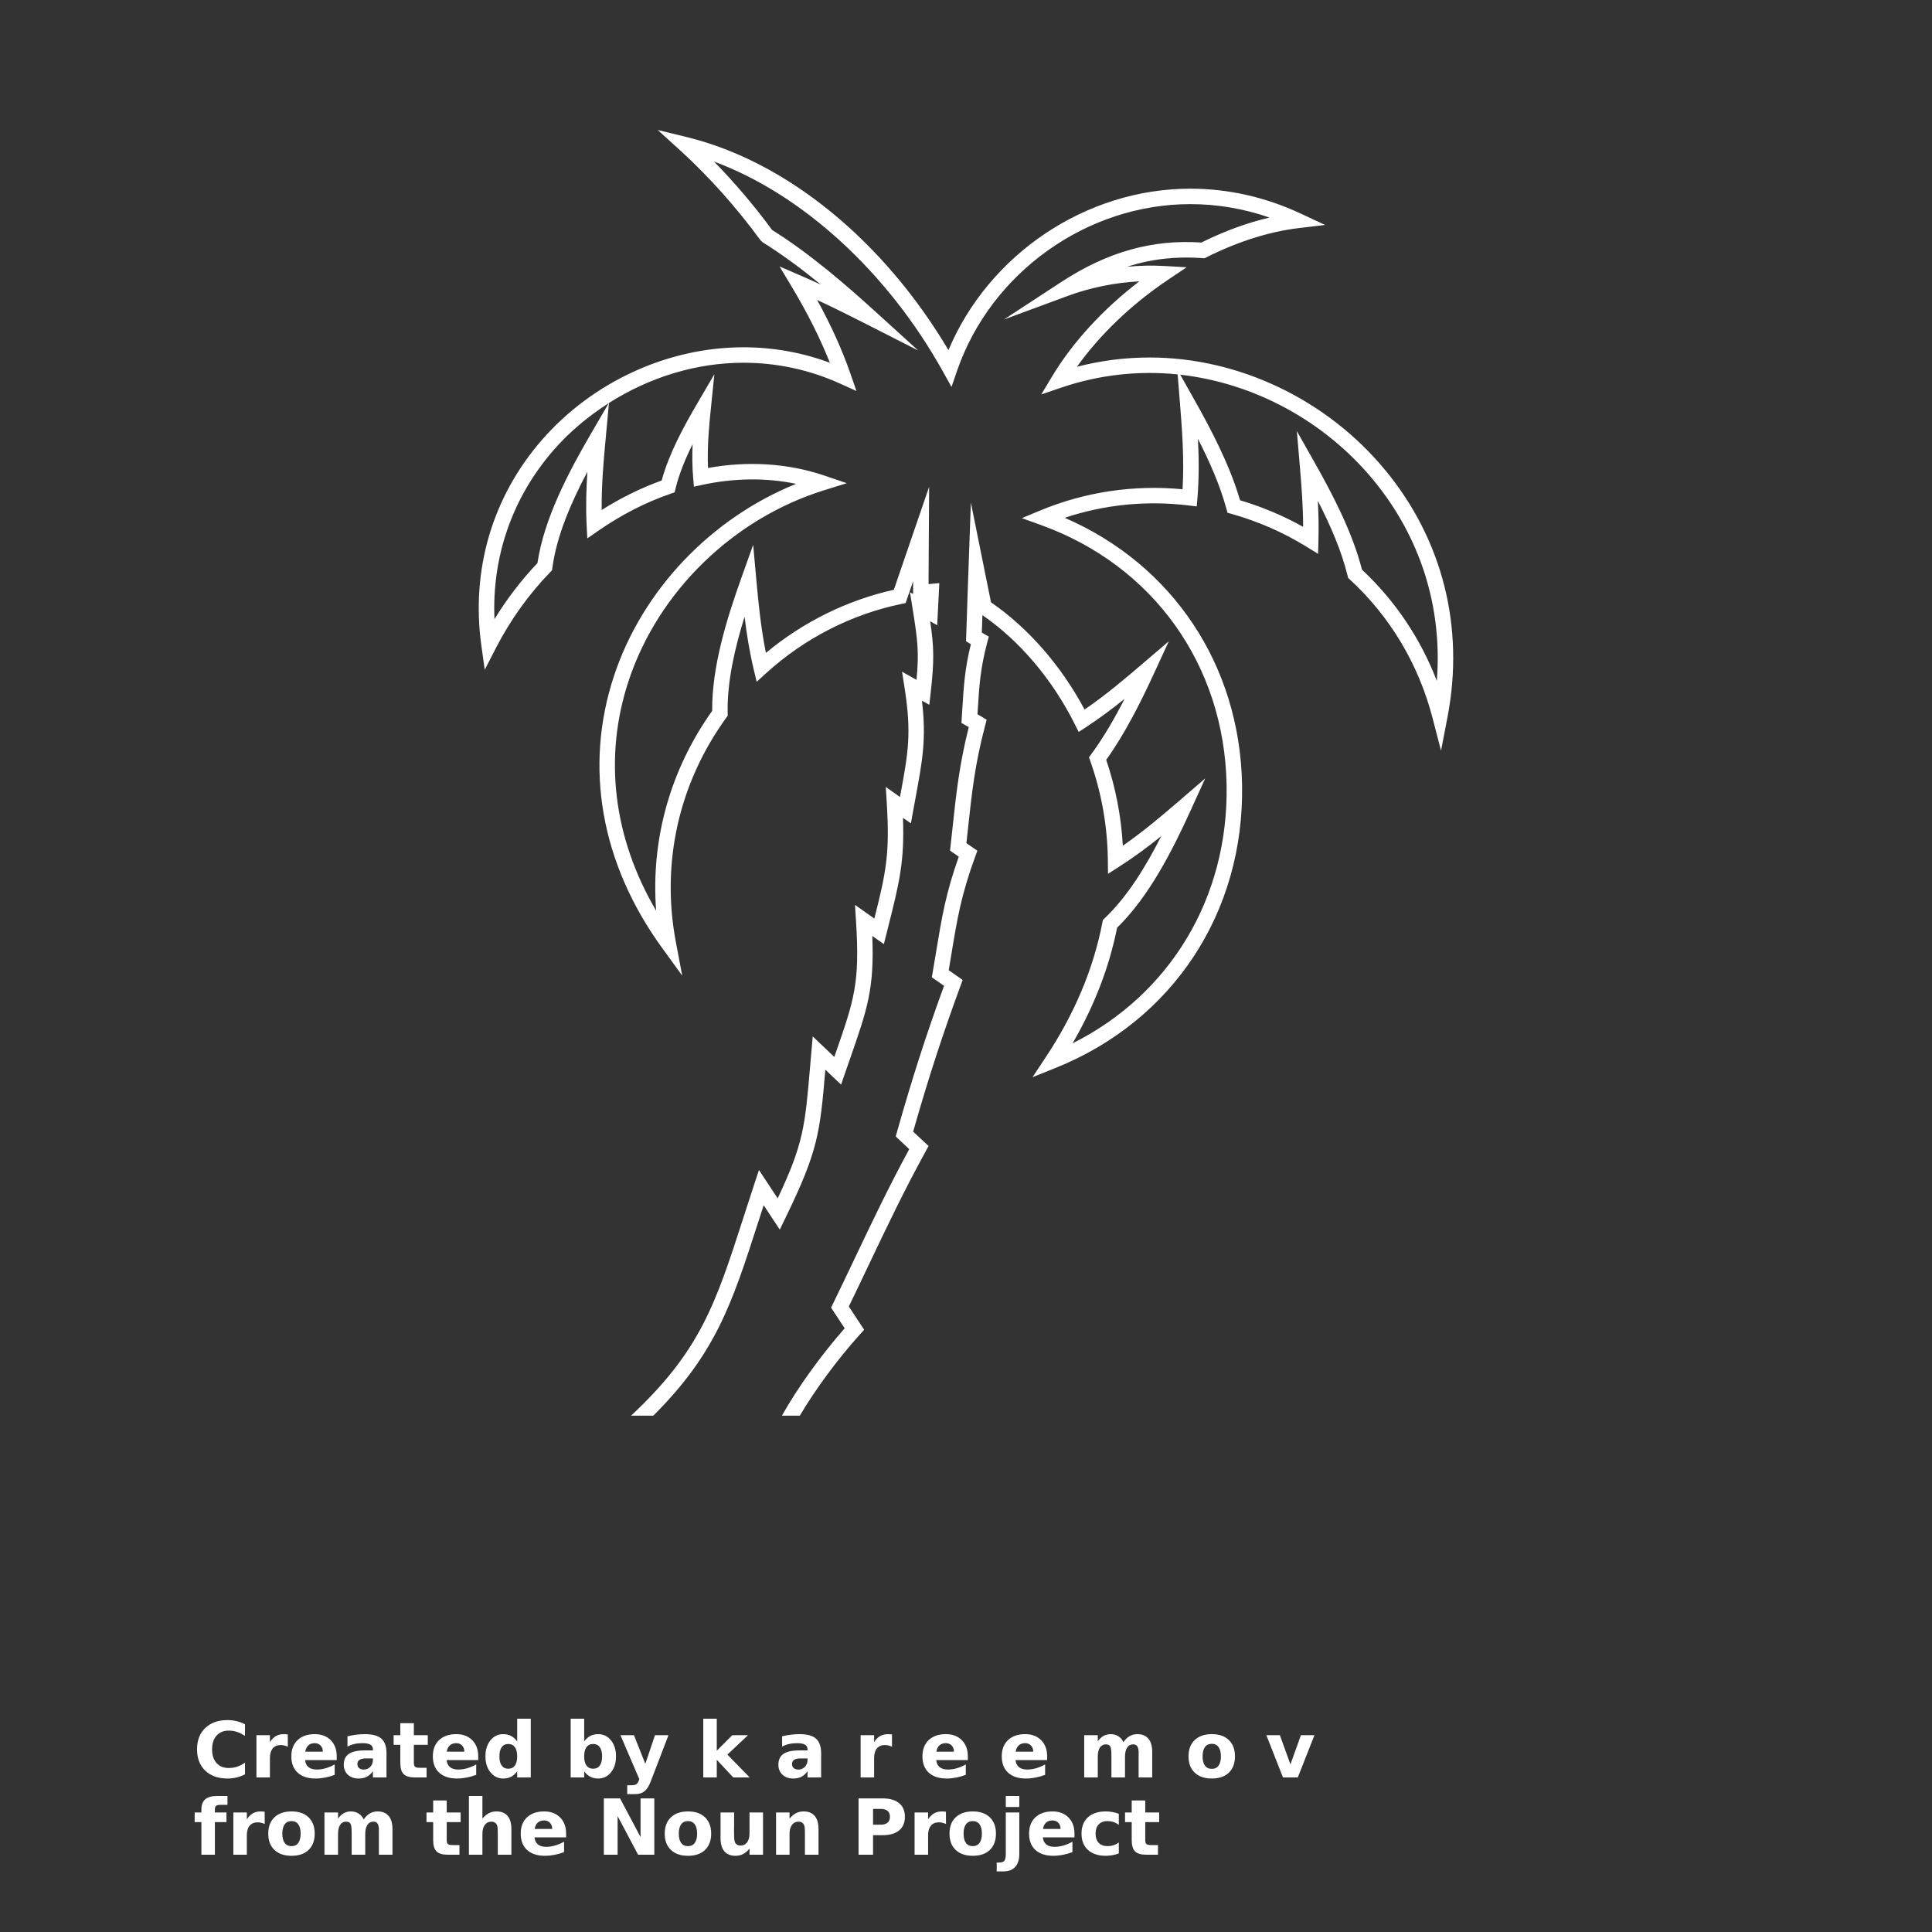 <?xml version="1.0" encoding="UTF-8" standalone="no"?><svg xmlns="http://www.w3.org/2000/svg" xmlns:xlink="http://www.w3.org/1999/xlink" fill="#ffffff" height="700" viewBox="0 0 700 700" width="700"><rect x="0" y="0" width="700" height="700" fill="#333333" stroke="none"/><defs><symbol id="a" overflow="visible"><path d="m18.766-1.125c-0.969 0.5-1.98 0.875-3.031 1.125-1.043 0.258-2.137 0.391-3.281 0.391-3.398 0-6.09-0.945-8.078-2.844-1.992-1.906-2.984-4.484-2.984-7.734 0-3.258 0.992-5.836 2.984-7.734 1.988-1.906 4.68-2.859 8.078-2.859 1.145 0 2.238 0.133 3.281 0.391 1.051 0.25 2.062 0.625 3.031 1.125v4.219c-0.98-0.656-1.945-1.141-2.891-1.453-0.949-0.312-1.949-0.469-3-0.469-1.875 0-3.352 0.605-4.422 1.812-1.074 1.199-1.609 2.856-1.609 4.969 0 2.106 0.535 3.762 1.609 4.969 1.07 1.199 2.547 1.797 4.422 1.797 1.051 0 2.051-0.148 3-0.453 0.945-0.312 1.91-0.801 2.891-1.469z"/></symbol><symbol id="b" overflow="visible"><path d="m13.734-11.141c-0.438-0.195-0.871-0.344-1.297-0.438-0.418-0.102-0.84-0.156-1.266-0.156-1.262 0-2.231 0.406-2.906 1.219-0.68 0.805-1.016 1.953-1.016 3.453v7.062h-4.891v-15.312h4.891v2.516c0.625-1 1.344-1.727 2.156-2.188 0.82-0.469 1.801-0.703 2.938-0.703 0.164 0 0.344 0.012 0.531 0.031 0.195 0.012 0.477 0.039 0.844 0.078z"/></symbol><symbol id="c" overflow="visible"><path d="m17.641-7.703v1.406h-11.453c0.125 1.148 0.539 2.008 1.25 2.578 0.707 0.574 1.703 0.859 2.984 0.859 1.031 0 2.082-0.148 3.156-0.453 1.082-0.312 2.191-0.773 3.328-1.391v3.766c-1.156 0.438-2.312 0.766-3.469 0.984-1.156 0.227-2.312 0.344-3.469 0.344-2.773 0-4.93-0.703-6.469-2.109-1.531-1.406-2.297-3.379-2.297-5.922 0-2.5 0.754-4.461 2.266-5.891 1.508-1.438 3.582-2.156 6.219-2.156 2.406 0 4.332 0.73 5.781 2.188 1.445 1.449 2.172 3.383 2.172 5.797zm-5.031-1.625c0-0.926-0.273-1.672-0.812-2.234-0.543-0.57-1.25-0.859-2.125-0.859-0.949 0-1.719 0.266-2.312 0.797s-0.965 1.297-1.109 2.297z"/></symbol><symbol id="d" overflow="visible"><path d="m9.219-6.891c-1.023 0-1.793 0.172-2.312 0.516-0.512 0.344-0.766 0.855-0.766 1.531 0 0.625 0.207 1.117 0.625 1.469 0.414 0.344 0.988 0.516 1.719 0.516 0.926 0 1.703-0.328 2.328-0.984 0.633-0.664 0.953-1.492 0.953-2.484v-0.562zm7.469-1.844v8.734h-4.922v-2.266c-0.656 0.93-1.398 1.605-2.219 2.031-0.824 0.414-1.824 0.625-3 0.625-1.586 0-2.871-0.457-3.859-1.375-0.992-0.926-1.484-2.129-1.484-3.609 0-1.789 0.613-3.102 1.844-3.938 1.238-0.844 3.18-1.266 5.828-1.266h2.891v-0.391c0-0.77-0.309-1.332-0.922-1.688-0.617-0.363-1.57-0.547-2.859-0.547-1.055 0-2.031 0.105-2.938 0.312-0.898 0.211-1.73 0.523-2.5 0.938v-3.734c1.039-0.25 2.086-0.441 3.141-0.578 1.062-0.133 2.125-0.203 3.188-0.203 2.758 0 4.75 0.547 5.969 1.641 1.227 1.086 1.844 2.856 1.844 5.312z"/></symbol><symbol id="e" overflow="visible"><path d="m7.703-19.656v4.344h5.047v3.5h-5.047v6.5c0 0.711 0.141 1.188 0.422 1.438s0.836 0.375 1.672 0.375h2.516v3.5h-4.188c-1.938 0-3.312-0.398-4.125-1.203-0.805-0.812-1.203-2.18-1.203-4.109v-6.5h-2.422v-3.5h2.422v-4.344z"/></symbol><symbol id="f" overflow="visible"><path d="m12.766-13.078v-8.203h4.922v21.281h-4.922v-2.219c-0.668 0.906-1.406 1.57-2.219 1.984s-1.758 0.625-2.828 0.625c-1.887 0-3.434-0.75-4.641-2.25-1.211-1.5-1.812-3.426-1.812-5.781 0-2.363 0.602-4.297 1.812-5.797 1.207-1.5 2.754-2.25 4.641-2.25 1.062 0 2 0.215 2.812 0.641 0.82 0.43 1.566 1.086 2.234 1.969zm-3.219 9.922c1.039 0 1.836-0.379 2.391-1.141 0.551-0.77 0.828-1.883 0.828-3.344 0-1.457-0.277-2.566-0.828-3.328-0.555-0.77-1.352-1.156-2.391-1.156-1.043 0-1.84 0.387-2.391 1.156-0.555 0.762-0.828 1.871-0.828 3.328 0 1.461 0.273 2.574 0.828 3.344 0.551 0.762 1.348 1.141 2.391 1.141z"/></symbol><symbol id="g" overflow="visible"><path d="m10.5-3.156c1.051 0 1.852-0.379 2.406-1.141 0.551-0.77 0.828-1.883 0.828-3.344 0-1.457-0.277-2.566-0.828-3.328-0.555-0.77-1.355-1.156-2.406-1.156-1.055 0-1.859 0.387-2.422 1.156-0.555 0.773-0.828 1.883-0.828 3.328 0 1.449 0.273 2.559 0.828 3.328 0.562 0.773 1.367 1.156 2.422 1.156zm-3.25-9.922c0.676-0.883 1.422-1.539 2.234-1.969 0.82-0.426 1.766-0.641 2.828-0.641 1.895 0 3.445 0.75 4.656 2.25 1.207 1.5 1.812 3.434 1.812 5.797 0 2.356-0.605 4.281-1.812 5.781-1.211 1.5-2.762 2.25-4.656 2.25-1.062 0-2.008-0.211-2.828-0.625-0.812-0.426-1.559-1.086-2.234-1.984v2.219h-4.891v-21.281h4.891z"/></symbol><symbol id="h" overflow="visible"><path d="m0.344-15.312h4.891l4.125 10.391 3.5-10.391h4.891l-6.438 16.766c-0.648 1.695-1.402 2.883-2.266 3.562-0.867 0.688-2 1.031-3.406 1.031h-2.844v-3.219h1.531c0.832 0 1.438-0.137 1.812-0.406 0.383-0.262 0.68-0.73 0.891-1.406l0.141-0.422z"/></symbol><symbol id="i" overflow="visible"><path d="m2.359-21.281h4.891v11.594l5.625-5.625h5.688l-7.469 7.031 8.062 8.281h-5.938l-5.969-6.391v6.391h-4.891z"/></symbol><symbol id="j" overflow="visible"><path d="m16.547-12.766c0.613-0.945 1.348-1.672 2.203-2.172 0.852-0.5 1.789-0.75 2.812-0.75 1.758 0 3.098 0.547 4.016 1.641 0.926 1.086 1.391 2.656 1.391 4.719v9.328h-4.922v-7.984-0.359c0.008-0.133 0.016-0.32 0.016-0.562 0-1.082-0.164-1.863-0.484-2.344-0.312-0.488-0.824-0.734-1.531-0.734-0.93 0-1.648 0.387-2.156 1.156-0.512 0.762-0.773 1.867-0.781 3.312v7.516h-4.922v-7.984c0-1.695-0.148-2.785-0.438-3.266-0.293-0.488-0.812-0.734-1.562-0.734-0.938 0-1.664 0.387-2.172 1.156-0.512 0.762-0.766 1.859-0.766 3.297v7.531h-4.922v-15.312h4.922v2.234c0.602-0.863 1.289-1.516 2.062-1.953 0.781-0.438 1.641-0.656 2.578-0.656 1.062 0 2 0.258 2.812 0.766 0.812 0.512 1.426 1.23 1.844 2.156z"/></symbol><symbol id="k" overflow="visible"><path d="m9.641-12.188c-1.086 0-1.914 0.391-2.484 1.172-0.574 0.781-0.859 1.906-0.859 3.375s0.285 2.594 0.859 3.375c0.57 0.773 1.398 1.156 2.484 1.156 1.062 0 1.875-0.383 2.438-1.156 0.57-0.781 0.859-1.906 0.859-3.375s-0.289-2.594-0.859-3.375c-0.562-0.781-1.375-1.172-2.438-1.172zm0-3.5c2.633 0 4.691 0.715 6.172 2.141 1.477 1.418 2.219 3.387 2.219 5.906 0 2.512-0.742 4.481-2.219 5.906-1.48 1.418-3.539 2.125-6.172 2.125-2.648 0-4.715-0.707-6.203-2.125-1.492-1.426-2.234-3.394-2.234-5.906 0-2.519 0.742-4.488 2.234-5.906 1.488-1.426 3.555-2.141 6.203-2.141z"/></symbol><symbol id="l" overflow="visible"><path d="m0.422-15.312h4.891l3.828 10.578 3.797-10.578h4.906l-6.031 15.312h-5.375z"/></symbol><symbol id="m" overflow="visible"><path d="m12.422-21.281v3.219h-2.703c-0.688 0-1.172 0.125-1.453 0.375-0.273 0.25-0.406 0.688-0.406 1.312v1.062h4.188v3.5h-4.188v11.812h-4.891v-11.812h-2.438v-3.5h2.438v-1.062c0-1.664 0.461-2.898 1.391-3.703 0.926-0.801 2.367-1.203 4.328-1.203z"/></symbol><symbol id="n" overflow="visible"><path d="m17.75-9.328v9.328h-4.922v-7.109c0-1.344-0.031-2.266-0.094-2.766s-0.168-0.867-0.312-1.109c-0.188-0.312-0.449-0.555-0.781-0.734-0.324-0.176-0.695-0.266-1.109-0.266-1.023 0-1.824 0.398-2.406 1.188-0.586 0.781-0.875 1.871-0.875 3.266v7.531h-4.891v-21.281h4.891v8.203c0.738-0.883 1.52-1.539 2.344-1.969 0.832-0.426 1.75-0.641 2.75-0.641 1.77 0 3.113 0.547 4.031 1.641 0.914 1.086 1.375 2.656 1.375 4.719z"/></symbol><symbol id="o" overflow="visible"><path d="m2.578-20.406h5.875l7.422 14v-14h4.984v20.406h-5.875l-7.422-14v14h-4.984z"/></symbol><symbol id="p" overflow="visible"><path d="m2.188-5.969v-9.344h4.922v1.531c0 0.836-0.008 1.875-0.016 3.125-0.012 1.25-0.016 2.086-0.016 2.5 0 1.242 0.031 2.133 0.094 2.672 0.07 0.543 0.18 0.934 0.328 1.172 0.207 0.324 0.473 0.574 0.797 0.75 0.32 0.168 0.691 0.25 1.109 0.25 1.02 0 1.82-0.391 2.406-1.172 0.582-0.781 0.875-1.867 0.875-3.266v-7.562h4.891v15.312h-4.891v-2.219c-0.742 0.898-1.523 1.559-2.344 1.984-0.824 0.414-1.734 0.625-2.734 0.625-1.762 0-3.106-0.539-4.031-1.625-0.93-1.082-1.391-2.66-1.391-4.734z"/></symbol><symbol id="q" overflow="visible"><path d="m17.75-9.328v9.328h-4.922v-7.141c0-1.32-0.031-2.234-0.094-2.734s-0.168-0.867-0.312-1.109c-0.188-0.312-0.449-0.555-0.781-0.734-0.324-0.176-0.695-0.266-1.109-0.266-1.023 0-1.824 0.398-2.406 1.188-0.586 0.781-0.875 1.871-0.875 3.266v7.531h-4.891v-15.312h4.891v2.234c0.738-0.883 1.52-1.539 2.344-1.969 0.832-0.426 1.75-0.641 2.75-0.641 1.77 0 3.113 0.547 4.031 1.641 0.914 1.086 1.375 2.656 1.375 4.719z"/></symbol><symbol id="r" overflow="visible"><path d="m2.578-20.406h8.734c2.594 0 4.582 0.578 5.969 1.734 1.395 1.148 2.094 2.789 2.094 4.922 0 2.137-0.699 3.781-2.094 4.938-1.387 1.156-3.375 1.734-5.969 1.734h-3.484v7.078h-5.25zm5.25 3.812v5.703h2.922c1.02 0 1.805-0.25 2.359-0.75 0.562-0.5 0.844-1.203 0.844-2.109 0-0.914-0.281-1.617-0.844-2.109-0.555-0.488-1.34-0.734-2.359-0.734z"/></symbol><symbol id="s" overflow="visible"><path d="m2.359-15.312h4.891v15.031c0 2.051-0.496 3.617-1.484 4.703-0.98 1.082-2.406 1.625-4.281 1.625h-2.422v-3.219h0.859c0.926 0 1.562-0.211 1.906-0.625 0.352-0.418 0.531-1.246 0.531-2.484zm0-5.969h4.891v4h-4.891z"/></symbol><symbol id="t" overflow="visible"><path d="m14.719-14.828v3.984c-0.656-0.457-1.324-0.797-2-1.016-0.668-0.219-1.359-0.328-2.078-0.328-1.367 0-2.434 0.402-3.203 1.203-0.762 0.793-1.141 1.906-1.141 3.344 0 1.43 0.379 2.543 1.141 3.344 0.77 0.793 1.836 1.188 3.203 1.188 0.758 0 1.484-0.109 2.172-0.328 0.688-0.227 1.32-0.566 1.906-1.016v4c-0.762 0.281-1.539 0.488-2.328 0.625-0.781 0.145-1.574 0.219-2.375 0.219-2.762 0-4.922-0.707-6.484-2.125-1.555-1.414-2.328-3.383-2.328-5.906 0-2.531 0.773-4.504 2.328-5.922 1.562-1.414 3.723-2.125 6.484-2.125 0.801 0 1.594 0.074 2.375 0.219 0.781 0.137 1.555 0.352 2.328 0.641z"/></symbol></defs><g><path d="m501.86 170.3c-21.082-25.527-52.988-40.773-85.352-40.773-8.898 0-17.719 1.137-26.312 3.367 8.297-11.625 19.73-22.598 32.836-31.414l6.914-4.648-8.316-0.469c-4.363-0.242-8.785-0.141-13.273 0.297 8.879-2.887 17.996-3.84 27.305-3.141l0.77 0.055 0.691-0.352c11.219-5.644 22.715-9.285 33.242-10.555l9.742-1.16-8.895-4.152c-12.785-5.961-26.23-8.992-39.953-8.992-37.816 0-73.012 23.777-87.613 58.492-23.523-39.637-58.555-68.281-94.633-77.141l-10.715-2.625 8.16 7.414c10.305 9.375 20.367 20.629 29.105 32.57l0.785 0.734c7.289 4.516 14.387 9.844 21.066 15.324-2.277-1.051-4.606-2.102-6.969-3.129l-8.008-3.477 4.488 7.481c5.664 9.449 10.277 18.648 13.75 27.422-10.039-3.719-20.555-5.602-31.348-5.602-27.398 0-54.691 12.566-73.012 33.609-17.941 20.617-25.727 47.062-21.906 74.484l1.219 8.75 4.043-7.863c5.231-10.148 11.863-19.426 19.711-27.539l0.645-0.668 0.121-0.918c1.512-11.43 6.719-23.504 12.676-34.758-0.398 6.082-0.605 12.59-0.285 19.117l0.25 5.031 4.144-2.867c8.273-5.731 17.035-10.215 26.051-13.32l1.441-0.492 0.363-1.488c1.309-5.316 3.594-10.805 6.148-15.957-0.152 3.926-0.145 8.125 0.215 12.219l0.277 3.16 3.102-0.668c11.551-2.492 23.152-2.594 33.918-0.352-30.781 12.426-55.629 38.379-65.957 69.508-10.961 33.031-4.797 68.043 17.367 98.578l7.328 10.109-2.32-12.273c-5.402-28.602 1.078-57.422 18.25-81.156l0.551-0.754-0.02-0.941c-0.246-11.254 2.547-23.449 6.129-34.934 0.73 6.016 1.746 12.555 3.281 18.977l1.102 4.606 3.504-3.184c13.832-12.566 30.742-21.219 48.906-25.023l1.559-0.316 2.711-7.918-0.023 4.188 0.012 0.438-1.133-0.637 0.918 5.719c1.871 11.66 2.426 15.828 1.453 26.031l-5.238-2.953 0.898 5.719c2.621 16.648 1.324 23.637-1.508 38.949l-0.133 0.723c-0.125-0.086-0.25-0.176-0.375-0.262l-4.773-3.379 0.359 5.84c1.137 18.375-0.258 25.004-4.496 41.848l-7.023-4.953 0.375 5.863c1.445 22.52-0.637 28.492-7.543 48.301l-0.324 0.93-7.82-7.449-0.941 10.871c-1.852 21.699-2.383 27.957-11.754 47.82l-6.785-10.281-1.809 5.492c-1.367 4.144-2.629 8.07-3.832 11.801-10.059 31.215-15.613 48.277-40.691 71.719h8.055c22.625-22.543 28.496-40.59 37.969-70 0.652-2.023 1.324-4.102 2.019-6.246l5.828 8.836 2.148-4.418c11.766-24.184 12.418-30.613 14.371-53.508l5.695 5.383 3.16-9.109c6.398-18.352 8.918-25.582 8.148-44.746l4.195 2.953 1.324-5.262c4.297-17.031 6.176-24.477 5.602-40.469l2.867 1.969 1.688-9.242c2.539-13.715 3.953-21.383 2.32-35.195l2.664 1.488 0.473-4.168c1.363-11.965 1.223-16.766-0.156-26.074l2.547 1.422 0.762-15.27-3.195 0.297c-0.238 0.023-0.477 0.043-0.711 0.066l0.215-35.25-12.777 37.301c-17.004 3.816-32.91 11.68-46.359 22.883-1.93-9.594-2.805-19.219-3.469-26.5l-1.148-12.66-4.273 11.965c-5.316 14.875-10.707 32.18-10.578 48.191-15.242 21.426-22.27 46.715-20.301 72.406-15.562-26.492-19.125-55.695-9.938-83.387 10.707-32.254 37.832-58.68 70.797-68.949l8.219-2.559-8.152-2.766c-13.074-4.43-27.566-5.371-42.137-2.746-0.352-7.941 0.477-16.055 0.996-21.141l1.305-12.828-6.508 11.133c-4.762 8.137-9.934 17.707-12.582 27.375-7.469 2.691-14.762 6.277-21.742 10.695-0.09-9.32 0.762-18.508 1.488-26.273l1.16-12.512c14.59-9.285 31.594-14.578 48.695-14.578 12.164 0 23.957 2.547 35.043 7.559l5.918 2.68-2.121-6.137c-2.957-8.574-7.019-17.578-12.109-26.852 6.496 3.031 12.598 6.102 18.031 8.859l18.57 9.449-15.418-14.012c-10.852-9.855-23.77-21.066-37.492-29.641-6.457-8.781-13.609-17.195-21.051-24.785 31.859 11.746 62.902 40 82.988 76.168l3.047 5.481 2.047-5.93c12.262-35.504 46.996-60.309 84.461-60.309 9.773 0 19.398 1.641 28.723 4.867-8.078 1.883-16.344 4.91-24.688 9.047-17.602-1.18-33.902 3.258-50.844 14.352l-20.703 13.539 23.207-8.574c8.07-2.984 17.105-4.812 25.84-5.25-13.039 9.977-24.078 21.973-31.562 34.398l-3.953 6.574 7.254-2.473c13.57-4.625 27.977-6.246 42.156-4.789l0.875 10.895c0.672 8.367 1.574 19.602 0.906 30.723-17.723-1.684-35.309 0.953-51.559 7.688l-6.676 2.777 6.805 2.449c40.777 14.656 66.598 50.773 67.387 94.238 0.738 40.773-20.43 75.875-55.812 93.602 7.867-13.531 13.285-27.586 16.137-41.879 11.578-11.332 19.957-27.805 26.637-42.492l5.289-11.617-9.668 8.336c-5.945 5.129-12.77 10.906-20.184 16.047-0.582-10.609-2.602-21.043-6.016-31.105 7.188-10.062 13.02-21.996 17.34-31.379l5.332-11.582-9.691 8.281c-5.84 4.988-12.965 11.07-20.82 16.449-8.488-15.891-20.418-29.574-33.906-38.852l-7.297-36.137-1.188 33.391c-0.188 5.938-0.402 12.609-0.508 15.191l-0.066 1.664 1.418 0.852c0.113 0.066 0.23 0.141 0.348 0.207-2.184 8.902-2.559 14.832-3.102 23.504l-0.324 5.043 2.356 1.324c0.105 0.066 0.207 0.121 0.312 0.176-3.43 13.594-4.535 23.875-5.914 36.727l-0.875 8.016 3.16 2.199c-4.715 13.32-6.129 21.898-8.219 34.562l-1.535 9.145 4.422 3.086c-6.523 17.883-11.508 33.383-17.047 52.926l-0.465 1.641 3.031 2.856c0.625 0.59 1.246 1.18 1.867 1.762-7.453 13.727-13.445 26.328-19.77 39.617-2.539 5.336-5.117 10.762-7.852 16.375l-0.695 1.434 4.922 7.481c-8.465 9.637-17.012 21.414-22.73 31.652h6.481c5.492-9.266 13.332-20.059 21.852-29.52l1.453-1.609-5.547-8.422c2.484-5.117 4.844-10.086 7.176-14.984 6.582-13.836 12.801-26.906 20.668-41.246l1.055-1.926-1.617-1.488c-1.148-1.051-2.277-2.121-3.414-3.195l-0.562-0.523c5.519-19.371 10.539-34.812 17.188-52.914l0.746-2.035-5.047-3.531 0.945-5.664c2.141-12.984 3.555-21.57 8.684-35.59l0.746-2.047-3.969-2.734 0.512-4.715c1.48-13.781 2.551-23.746 6.297-37.977l0.531-2.012-1.773-1.094c-0.512-0.305-1.035-0.613-1.559-0.906l0.098-1.535c0.586-9.32 0.938-14.953 3.461-24.531l0.551-2.078-2.535-1.434c0.059-1.652 0.133-3.883 0.215-6.332 13.492 9.285 25.348 23.273 33.473 39.516l1.402 2.801 2.625-1.707c4.941-3.203 9.695-6.805 14.008-10.27-3.449 6.75-7.477 13.805-12.02 19.973l-0.879 1.191 0.496 1.398c4.066 11.516 6.203 23.547 6.348 35.789l0.059 5.043 4.246-2.723c5.328-3.402 10.367-7.176 15.047-10.949-5.57 10.992-12.227 21.887-20.508 29.773l-0.652 0.625-0.168 0.875c-3.199 16.668-10.051 33.008-20.363 48.586l-4.961 7.492 8.336-3.348c42.531-17.062 68.43-56.383 67.594-102.62-0.789-43.367-25.207-79.801-64.254-96.711 14.324-4.801 29.703-6.332 44.938-4.473l2.883 0.359 0.254-2.898c0.633-7.359 0.535-14.809 0.199-21.578 4.129 8.07 7.953 16.703 10.285 25.234l0.418 1.531 1.527 0.426c9.594 2.703 18.73 6.703 27.156 11.91l4.133 2.547 0.137-4.856c0.137-4.891 0.023-9.68-0.219-14.34 4.457 8.684 8.535 17.98 10.773 27.094l0.199 0.82 0.625 0.578c14.531 13.355 24.875 30.656 29.918 50.027l3.117 11.988 2.344-12.164c6.254-32.516-1.77-64.312-22.594-89.523zm-287.59-13.441c-8.355 14.34-17.176 31.117-19.543 47.172-5.883 6.18-11.094 12.984-15.57 20.301-0.98-22.598 6.461-44.066 21.395-61.219 5.801-6.672 12.617-12.336 20.012-17.051zm306.32 89.84c-5.902-15.344-15.129-29.094-27.109-40.281-3.496-13.641-10.688-27.375-17.293-39.059l-6.316-11.168 1.09 12.785c0.594 6.969 1.16 14.328 1.191 21.906-7.219-4.035-14.879-7.262-22.855-9.625-3.731-12.766-10.406-25.484-16.504-36.312l-5.172-9.188c26.777 3.019 52.312 16.789 69.918 38.105 17.16 20.773 25.145 46.27 23.051 72.836z"/><use x="70" xlink:href="#a" y="644"/><use x="90.551" xlink:href="#b" y="644"/><use x="104.359" xlink:href="#c" y="644"/><use x="123.348" xlink:href="#d" y="644"/><use x="142.242" xlink:href="#e" y="644"/><use x="155.629" xlink:href="#c" y="644"/><use x="174.617" xlink:href="#f" y="644"/><use x="204.41" xlink:href="#g" y="644"/><use x="224.453" xlink:href="#h" y="644"/><use x="252.453" xlink:href="#i" y="644"/><use x="280.82" xlink:href="#d" y="644"/><use x="309.461" xlink:href="#b" y="644"/><use x="333.02" xlink:href="#c" y="644"/><use x="361.758" xlink:href="#c" y="644"/><use x="390.496" xlink:href="#j" y="644"/><use x="429.422" xlink:href="#k" y="644"/><use x="458.406" xlink:href="#l" y="644"/><use x="70" xlink:href="#m" y="672"/><use x="82.184" xlink:href="#b" y="672"/><use x="95.992" xlink:href="#k" y="672"/><use x="115.227" xlink:href="#j" y="672"/><use x="154.152" xlink:href="#e" y="672"/><use x="167.535" xlink:href="#n" y="672"/><use x="187.469" xlink:href="#c" y="672"/><use x="216.207" xlink:href="#o" y="672"/><use x="239.641" xlink:href="#k" y="672"/><use x="258.879" xlink:href="#p" y="672"/><use x="278.813" xlink:href="#q" y="672"/><use x="308.492" xlink:href="#r" y="672"/><use x="329.016" xlink:href="#b" y="672"/><use x="342.82" xlink:href="#k" y="672"/><use x="362.059" xlink:href="#s" y="672"/><use x="371.656" xlink:href="#c" y="672"/><use x="390.648" xlink:href="#t" y="672"/><use x="407.242" xlink:href="#e" y="672"/></g></svg>